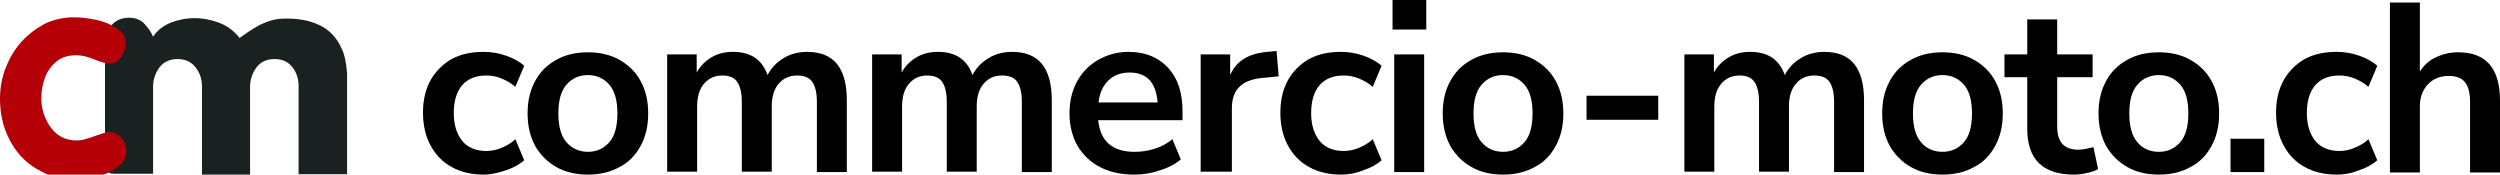 <?xml version="1.0" encoding="utf-8"?>
<!-- Generator: Adobe Illustrator 26.0.1, SVG Export Plug-In . SVG Version: 6.00 Build 0)  -->
<svg version="1.1" id="Layer_1" xmlns="http://www.w3.org/2000/svg" xmlns:xlink="http://www.w3.org/1999/xlink" x="0px" y="0px"
	 viewBox="0 0 592.8 41.4" style="enable-background:new 0 0 592.8 41.4;" xml:space="preserve">
<style type="text/css">
	.st0{fill:#192221;}
	.st1{fill:#B60008;}
</style>
<g>
	<path class="st0" d="M81,11.5c-0.7-1.6-1.7-3-3-4.1c-1.3-1.1-2.8-1.8-4.5-2.3c-1.7-0.5-3.6-0.7-5.6-0.7c-1.2,0-2.4,0.1-3.4,0.4
		c-1.1,0.3-2,0.7-2.9,1.1c-0.9,0.5-1.7,1-2.5,1.5C58.2,8,57.5,8.5,56.8,9c-1.4-1.8-3.1-3-5.1-3.7c-2-0.7-3.8-1-5.5-1
		c-2.1,0-4,0.4-5.8,1.1c-1.8,0.8-3.1,1.8-4.1,3.3c-0.4-1-1.1-2-2-3c-0.9-1-2.2-1.5-3.7-1.5c-1.7,0-3.1,0.6-4.1,1.7
		c-1.1,1.1-1.6,2.5-1.6,4.1v28.3c0,1.6,0.3,2.9,2,2.9c1.7,0,9.4,0,9.4,0V20.6c0-1.7,0.5-3.2,1.5-4.6c1-1.3,2.4-2,4.3-2
		c1.9,0,3.3,0.7,4.3,2c1,1.3,1.5,2.8,1.5,4.6v8v7.1v5.7h11.4v-5.7v-7.1v-8c0-1.7,0.5-3.2,1.5-4.6c1-1.3,2.4-2,4.3-2
		c1.9,0,3.3,0.7,4.3,2c0.9,1.2,1.3,2.5,1.4,3.9h0v21.4h0.1h8.4h3v-2.9V19.9v-2.6C82.1,15.1,81.8,13.1,81,11.5z"/>
	<path class="st1" d="M8.6,40c0.9,0.5,1.8,1,2.7,1.4h13.2c1.3-0.4,2.4-1,3.4-1.8c1.4-1,2.1-2.3,2.1-3.9c0-0.8-0.2-1.5-0.6-2.2
		c-0.4-0.7-0.9-1.2-1.6-1.6c-0.7-0.4-1.4-0.6-2.1-0.6c-0.3,0-1,0.2-2.2,0.6c-1.2,0.4-2.1,0.8-3,1c-0.8,0.3-1.6,0.4-2.3,0.4
		c-2.6,0-4.6-1-6.1-3c-1.5-2-2.3-4.4-2.3-7c0-1.8,0.3-3.4,0.9-5c0.6-1.6,1.6-2.8,2.8-3.8c1.3-1,2.8-1.4,4.6-1.4c1.2,0,2.6,0.3,4.3,1
		c1.7,0.7,2.9,1,3.6,1c1.1,0,2-0.5,2.7-1.6c0.7-1,1.1-2.1,1.1-3.2c0-1.5-0.7-2.7-2.1-3.6c-1.4-0.9-3-1.6-4.9-2
		c-1.9-0.4-3.6-0.6-5.2-0.6c-2.5,0-4.9,0.5-7.1,1.6C8.5,6.8,6.6,8.2,5,10c-1.6,1.8-2.8,3.9-3.7,6.2C0.4,18.6,0,21,0,23.4
		c0,3.5,0.7,6.7,2.2,9.6C3.7,36,5.8,38.3,8.6,40z"/>
</g>
<g>
	<path d="M114.7,41.4c-2.9,0-5.5-0.6-7.6-1.8c-2.2-1.2-3.8-2.9-5-5.1c-1.2-2.2-1.8-4.8-1.8-7.8s0.6-5.5,1.8-7.7c1.2-2.1,2.9-3.8,5-5
		c2.2-1.2,4.7-1.7,7.6-1.7c1.8,0,3.6,0.3,5.3,0.9c1.7,0.6,3.2,1.4,4.3,2.4l-2.1,5c-1-0.9-2.1-1.5-3.3-2c-1.2-0.5-2.4-0.7-3.6-0.7
		c-2.5,0-4.4,0.8-5.7,2.3c-1.3,1.5-2,3.7-2,6.6c0,2.8,0.7,5,2,6.6c1.3,1.6,3.3,2.4,5.7,2.4c1.1,0,2.3-0.2,3.5-0.7s2.4-1.1,3.4-2.1
		l2.1,5c-1.1,1-2.6,1.8-4.4,2.4S116.4,41.4,114.7,41.4z"/>
	<path d="M139.4,41.4c-2.9,0-5.4-0.6-7.5-1.8c-2.1-1.2-3.8-2.9-5-5c-1.2-2.2-1.8-4.8-1.8-7.7c0-3,0.6-5.5,1.8-7.7
		c1.2-2.2,2.8-3.8,5-5c2.1-1.2,4.6-1.8,7.5-1.8c2.9,0,5.4,0.6,7.5,1.8c2.1,1.2,3.8,2.8,5,5c1.2,2.2,1.8,4.7,1.8,7.7
		c0,3-0.6,5.5-1.8,7.7c-1.2,2.2-2.8,3.9-5,5C144.8,40.8,142.3,41.4,139.4,41.4z M139.4,36c2.1,0,3.8-0.8,5.1-2.3
		c1.3-1.5,1.9-3.8,1.9-6.8c0-3-0.6-5.3-1.9-6.8c-1.3-1.5-3-2.3-5.1-2.3c-2.1,0-3.8,0.8-5.1,2.3c-1.3,1.5-1.9,3.8-1.9,6.8
		c0,3,0.6,5.3,1.9,6.8C135.6,35.2,137.3,36,139.4,36z"/>
	<path d="M158.2,40.8V12.9h7v4.3c0.8-1.5,2-2.7,3.5-3.6s3.2-1.3,5.1-1.3c4.2,0,6.9,1.8,8.2,5.5c0.9-1.7,2.1-3,3.8-4
		c1.6-1,3.5-1.5,5.6-1.5c6.3,0,9.4,3.8,9.4,11.5v17h-7.1V24.1c0-2.1-0.4-3.7-1.1-4.7c-0.7-1-1.9-1.5-3.6-1.5c-1.9,0-3.3,0.7-4.4,2
		c-1.1,1.3-1.6,3.1-1.6,5.4v15.4h-7.1V24.1c0-2.1-0.4-3.7-1.1-4.7c-0.7-1-1.9-1.5-3.5-1.5c-1.9,0-3.3,0.7-4.4,2
		c-1.1,1.3-1.6,3.1-1.6,5.4v15.4H158.2z"/>
	<path d="M206.8,40.8V12.9h7v4.3c0.8-1.5,2-2.7,3.5-3.6s3.2-1.3,5.1-1.3c4.2,0,6.9,1.8,8.2,5.5c0.9-1.7,2.1-3,3.8-4
		c1.6-1,3.5-1.5,5.6-1.5c6.3,0,9.4,3.8,9.4,11.5v17h-7.1V24.1c0-2.1-0.4-3.7-1.1-4.7c-0.7-1-1.9-1.5-3.6-1.5c-1.9,0-3.3,0.7-4.4,2
		c-1.1,1.3-1.6,3.1-1.6,5.4v15.4h-7.1V24.1c0-2.1-0.4-3.7-1.1-4.7c-0.7-1-1.9-1.5-3.5-1.5c-1.9,0-3.3,0.7-4.4,2
		c-1.1,1.3-1.6,3.1-1.6,5.4v15.4H206.8z"/>
	<path d="M269,41.4c-3.2,0-5.9-0.6-8.2-1.8c-2.3-1.2-4-2.9-5.3-5c-1.2-2.2-1.9-4.7-1.9-7.7c0-2.9,0.6-5.4,1.8-7.6
		c1.2-2.2,2.9-3.9,5-5.1c2.1-1.2,4.5-1.9,7.2-1.9c4,0,7.1,1.3,9.4,3.8c2.3,2.5,3.4,5.9,3.4,10.3v2.1h-20c0.5,5,3.4,7.5,8.6,7.5
		c1.6,0,3.1-0.2,4.7-0.7c1.6-0.5,3-1.2,4.3-2.3l2,4.8c-1.3,1.1-3,2-5,2.6C273,41.1,271,41.4,269,41.4z M267.9,17.2
		c-2.1,0-3.8,0.6-5.1,1.9c-1.3,1.3-2.1,3-2.3,5.2h14c-0.2-2.3-0.8-4.1-1.9-5.3C271.5,17.8,269.9,17.2,267.9,17.2z"/>
	<path d="M284.7,40.8V12.9h7v4.9c1.4-3.3,4.3-5.1,8.8-5.5l2.2-0.2l0.5,6l-4.1,0.4c-4.7,0.5-7,2.8-7,7.2v15H284.7z"/>
	<path d="M318,41.4c-2.9,0-5.5-0.6-7.6-1.8c-2.2-1.2-3.8-2.9-5-5.1c-1.2-2.2-1.8-4.8-1.8-7.8s0.6-5.5,1.8-7.7c1.2-2.1,2.9-3.8,5-5
		c2.2-1.2,4.7-1.7,7.6-1.7c1.8,0,3.6,0.3,5.3,0.9c1.7,0.6,3.2,1.4,4.3,2.4l-2.1,5c-1-0.9-2.1-1.5-3.3-2c-1.2-0.5-2.4-0.7-3.6-0.7
		c-2.5,0-4.4,0.8-5.7,2.3c-1.3,1.5-2,3.7-2,6.6c0,2.8,0.7,5,2,6.6c1.3,1.6,3.3,2.4,5.7,2.4c1.1,0,2.3-0.2,3.5-0.7s2.4-1.1,3.4-2.1
		l2.1,5c-1.1,1-2.6,1.8-4.4,2.4C321.5,41.1,319.8,41.4,318,41.4z"/>
	<path d="M330.2,7V0h8v7H330.2z M330.6,40.8V12.9h7.1v27.9H330.6z"/>
	<path d="M356.4,41.4c-2.9,0-5.4-0.6-7.5-1.8c-2.1-1.2-3.8-2.9-5-5c-1.2-2.2-1.8-4.8-1.8-7.7c0-3,0.6-5.5,1.8-7.7s2.8-3.8,5-5
		c2.1-1.2,4.6-1.8,7.5-1.8c2.9,0,5.4,0.6,7.5,1.8c2.1,1.2,3.8,2.8,5,5c1.2,2.2,1.8,4.7,1.8,7.7c0,3-0.6,5.5-1.8,7.7
		c-1.2,2.2-2.8,3.9-5,5C361.8,40.8,359.3,41.4,356.4,41.4z M356.4,36c2.1,0,3.8-0.8,5.1-2.3s1.9-3.8,1.9-6.8c0-3-0.6-5.3-1.9-6.8
		c-1.3-1.5-3-2.3-5.1-2.3c-2.1,0-3.8,0.8-5.1,2.3c-1.3,1.5-1.9,3.8-1.9,6.8c0,3,0.6,5.3,1.9,6.8C352.6,35.2,354.3,36,356.4,36z"/>
	<path d="M376.2,28.4v-5.7h17v5.7H376.2z"/>
	<path d="M399.4,40.8V12.9h7v4.3c0.8-1.5,2-2.7,3.5-3.6s3.2-1.3,5.1-1.3c4.2,0,6.9,1.8,8.2,5.5c0.9-1.7,2.1-3,3.8-4
		c1.6-1,3.5-1.5,5.6-1.5c6.3,0,9.4,3.8,9.4,11.5v17h-7.1V24.1c0-2.1-0.4-3.7-1.1-4.7c-0.7-1-1.9-1.5-3.6-1.5c-1.9,0-3.3,0.7-4.4,2
		c-1.1,1.3-1.6,3.1-1.6,5.4v15.4h-7.1V24.1c0-2.1-0.4-3.7-1.1-4.7c-0.7-1-1.9-1.5-3.5-1.5c-1.9,0-3.3,0.7-4.4,2
		c-1.1,1.3-1.6,3.1-1.6,5.4v15.4H399.4z"/>
	<path d="M460.6,41.4c-2.9,0-5.4-0.6-7.5-1.8c-2.1-1.2-3.8-2.9-5-5c-1.2-2.2-1.8-4.8-1.8-7.7c0-3,0.6-5.5,1.8-7.7s2.8-3.8,5-5
		c2.1-1.2,4.6-1.8,7.5-1.8c2.9,0,5.4,0.6,7.5,1.8c2.1,1.2,3.8,2.8,5,5c1.2,2.2,1.8,4.7,1.8,7.7c0,3-0.6,5.5-1.8,7.7
		c-1.2,2.2-2.8,3.9-5,5C466,40.8,463.5,41.4,460.6,41.4z M460.6,36c2.1,0,3.8-0.8,5.1-2.3s1.9-3.8,1.9-6.8c0-3-0.6-5.3-1.9-6.8
		c-1.3-1.5-3-2.3-5.1-2.3c-2.1,0-3.8,0.8-5.1,2.3c-1.3,1.5-1.9,3.8-1.9,6.8c0,3,0.6,5.3,1.9,6.8C456.7,35.2,458.5,36,460.6,36z"/>
	<path d="M491.8,41.4c-7.4,0-11.1-3.6-11.1-10.9V18.3h-5.4v-5.4h5.4V4.6h7.1v8.3h8.4v5.4h-8.4V30c0,1.8,0.4,3.2,1.2,4.1
		s2.1,1.4,3.9,1.4c0.5,0,1.1-0.1,1.7-0.2c0.6-0.1,1.2-0.3,1.8-0.4l1.1,5.2c-0.7,0.4-1.5,0.7-2.6,0.9
		C493.8,41.3,492.7,41.4,491.8,41.4z"/>
	<path d="M511.9,41.4c-2.9,0-5.4-0.6-7.5-1.8c-2.1-1.2-3.8-2.9-5-5c-1.2-2.2-1.8-4.8-1.8-7.7c0-3,0.6-5.5,1.8-7.7s2.8-3.8,5-5
		c2.1-1.2,4.6-1.8,7.5-1.8c2.9,0,5.4,0.6,7.5,1.8c2.1,1.2,3.8,2.8,5,5c1.2,2.2,1.8,4.7,1.8,7.7c0,3-0.6,5.5-1.8,7.7
		c-1.2,2.2-2.8,3.9-5,5C517.3,40.8,514.8,41.4,511.9,41.4z M511.9,36c2.1,0,3.8-0.8,5.1-2.3s1.9-3.8,1.9-6.8c0-3-0.6-5.3-1.9-6.8
		c-1.3-1.5-3-2.3-5.1-2.3c-2.1,0-3.8,0.8-5.1,2.3c-1.3,1.5-1.9,3.8-1.9,6.8c0,3,0.6,5.3,1.9,6.8C508,35.2,509.8,36,511.9,36z"/>
	<path d="M528.9,40.8v-7.9h8v7.9H528.9z"/>
	<path d="M554.1,41.4c-2.9,0-5.5-0.6-7.6-1.8c-2.2-1.2-3.8-2.9-5-5.1c-1.2-2.2-1.8-4.8-1.8-7.8s0.6-5.5,1.8-7.7c1.2-2.1,2.9-3.8,5-5
		c2.2-1.2,4.7-1.7,7.6-1.7c1.8,0,3.6,0.3,5.3,0.9c1.7,0.6,3.2,1.4,4.3,2.4l-2.1,5c-1-0.9-2.1-1.5-3.3-2c-1.2-0.5-2.4-0.7-3.6-0.7
		c-2.5,0-4.4,0.8-5.7,2.3c-1.3,1.5-2,3.7-2,6.6c0,2.8,0.7,5,2,6.6c1.3,1.6,3.3,2.4,5.7,2.4c1.1,0,2.3-0.2,3.5-0.7s2.4-1.1,3.4-2.1
		l2.1,5c-1.1,1-2.6,1.8-4.4,2.4C557.6,41.1,555.9,41.4,554.1,41.4z"/>
	<path d="M566.7,40.8V0.6h7.1V17c0.9-1.5,2.2-2.7,3.8-3.4c1.6-0.8,3.4-1.2,5.3-1.2c6.6,0,9.9,3.8,9.9,11.5v17h-7.1V24.2
		c0-2.2-0.4-3.7-1.2-4.7c-0.8-1-2.1-1.5-3.8-1.5c-2.1,0-3.8,0.7-5,2c-1.2,1.3-1.9,3-1.9,5.2v15.7H566.7z"/>
</g>
</svg>
